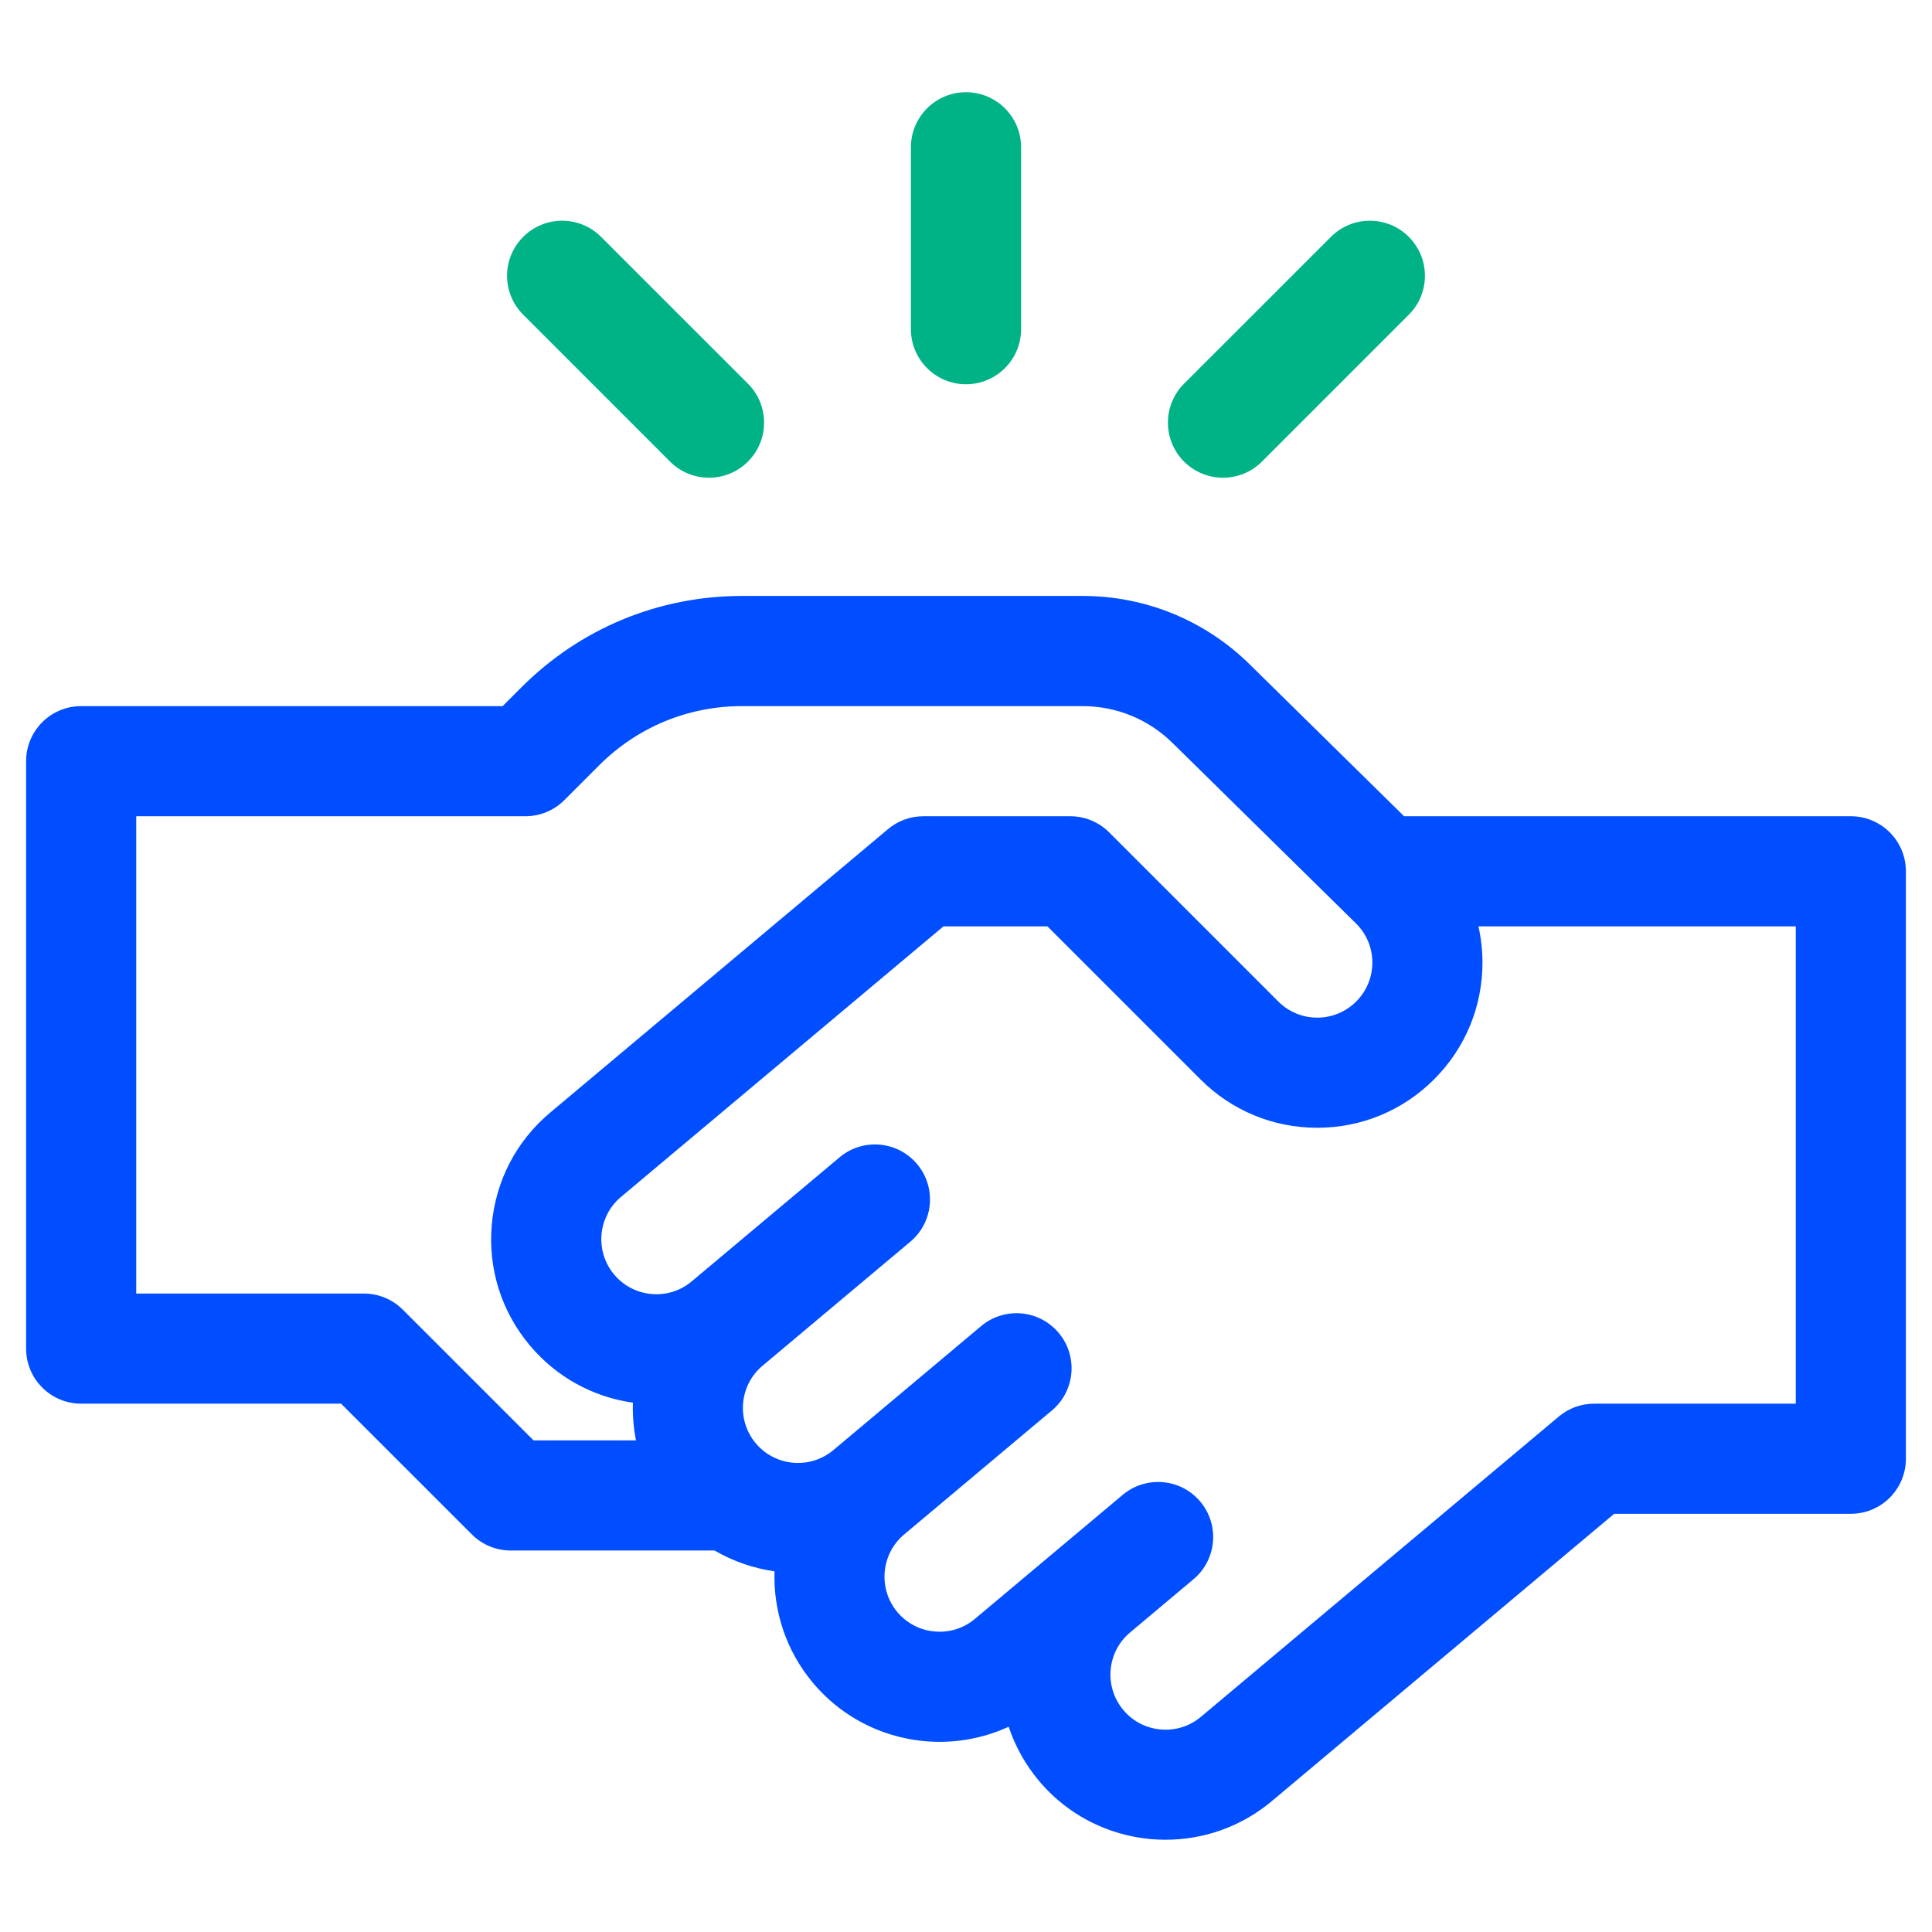 <svg xmlns="http://www.w3.org/2000/svg" width="37" height="37" viewBox="0 0 37 37" fill="none">
  <g clip-path="url(#clip0_9142_3)">
    <path d="M35.445 15.632H26.89L23.958 12.748C23.095 11.887 21.949 11.413 20.73 11.413H14.211C12.614 11.413 11.113 12.035 9.985 13.164L9.626 13.523H1.555C0.972 13.523 0.5 13.995 0.5 14.577V25.827C0.5 26.41 0.972 26.882 1.555 26.882H6.532L9.036 29.385C9.233 29.583 9.502 29.694 9.781 29.694H13.685C14.041 29.902 14.432 30.035 14.833 30.093C14.808 30.845 15.049 31.608 15.569 32.229C16.195 32.974 17.092 33.358 17.996 33.358C18.446 33.358 18.898 33.262 19.317 33.069C19.442 33.443 19.636 33.794 19.897 34.105C20.522 34.849 21.42 35.233 22.323 35.233C23.041 35.233 23.763 34.991 24.355 34.495L30.913 28.991H35.445C36.028 28.991 36.5 28.519 36.5 27.936V16.686C36.5 16.104 36.028 15.632 35.445 15.632ZM7.714 25.081C7.517 24.884 7.248 24.773 6.969 24.773H2.609V15.632H10.062C10.342 15.632 10.61 15.521 10.808 15.323L11.476 14.655C12.207 13.925 13.178 13.523 14.21 13.523H20.73C21.387 13.523 22.005 13.778 22.47 14.243C22.472 14.245 22.474 14.247 22.476 14.249L25.975 17.691C26.173 17.89 26.282 18.154 26.282 18.434C26.282 18.716 26.172 18.98 25.973 19.18C25.773 19.379 25.509 19.489 25.227 19.489C24.945 19.489 24.68 19.379 24.481 19.18L21.242 15.941C21.044 15.743 20.776 15.632 20.497 15.632H17.684V15.632C17.445 15.632 17.204 15.713 17.006 15.879L10.536 21.308C9.889 21.851 9.492 22.614 9.418 23.456C9.344 24.297 9.603 25.118 10.146 25.765C10.652 26.368 11.348 26.753 12.121 26.863C12.113 27.104 12.133 27.346 12.18 27.585H10.218L7.714 25.081ZM34.391 26.882H30.529C30.282 26.882 30.041 26.969 29.852 27.129L22.999 32.879C22.783 33.06 22.51 33.146 22.229 33.121C21.948 33.097 21.694 32.965 21.513 32.749C21.332 32.533 21.246 32.259 21.27 31.979C21.295 31.698 21.427 31.444 21.643 31.263L22.857 30.244C23.303 29.87 23.361 29.204 22.987 28.758C22.613 28.312 21.948 28.254 21.501 28.628L20.287 29.647C20.287 29.647 20.287 29.647 20.287 29.647L18.671 31.003C18.456 31.184 18.182 31.27 17.901 31.245C17.621 31.221 17.367 31.088 17.185 30.873C16.812 30.427 16.87 29.761 17.315 29.387L20.145 27.012C20.591 26.638 20.65 25.973 20.275 25.526C19.901 25.08 19.236 25.022 18.79 25.396L15.96 27.771C15.514 28.145 14.848 28.086 14.474 27.641C14.1 27.195 14.158 26.529 14.604 26.155L17.434 23.78C17.88 23.406 17.938 22.741 17.564 22.294C17.189 21.848 16.524 21.79 16.078 22.165L13.248 24.539C13.032 24.72 12.759 24.807 12.478 24.782C12.197 24.757 11.943 24.625 11.762 24.409C11.388 23.963 11.447 23.297 11.892 22.923L18.068 17.741H20.06L22.99 20.671C23.587 21.269 24.382 21.598 25.227 21.598C26.072 21.598 26.867 21.269 27.464 20.671C28.062 20.073 28.391 19.279 28.391 18.434C28.391 18.198 28.364 17.966 28.314 17.741H34.391V26.882Z" fill="#004EFF"/>
    <path d="M18.5 7.359C19.082 7.359 19.555 6.887 19.555 6.304V2.821C19.555 2.238 19.082 1.766 18.5 1.766C17.918 1.766 17.445 2.238 17.445 2.821V6.304C17.445 6.887 17.918 7.359 18.5 7.359Z" fill="#00B386"/>
    <path d="M23.422 9.149C23.692 9.149 23.962 9.046 24.168 8.84L26.98 6.027C27.392 5.616 27.392 4.948 26.98 4.536C26.568 4.124 25.901 4.124 25.489 4.536L22.676 7.348C22.264 7.76 22.264 8.428 22.676 8.84C22.882 9.046 23.152 9.149 23.422 9.149Z" fill="#00B386"/>
    <path d="M12.832 8.84C13.038 9.046 13.308 9.149 13.578 9.149C13.848 9.149 14.118 9.046 14.324 8.84C14.736 8.428 14.736 7.76 14.324 7.348L11.511 4.536C11.1 4.124 10.432 4.124 10.02 4.536C9.608 4.948 9.608 5.616 10.02 6.027L12.832 8.84Z" fill="#00B386"/>
  </g>
  <defs>
    <clipPath id="clip0_9142_3">
      <rect width="36" height="36" fill="white" transform="translate(0.5 0.5)"/>
    </clipPath>
  </defs>
</svg>